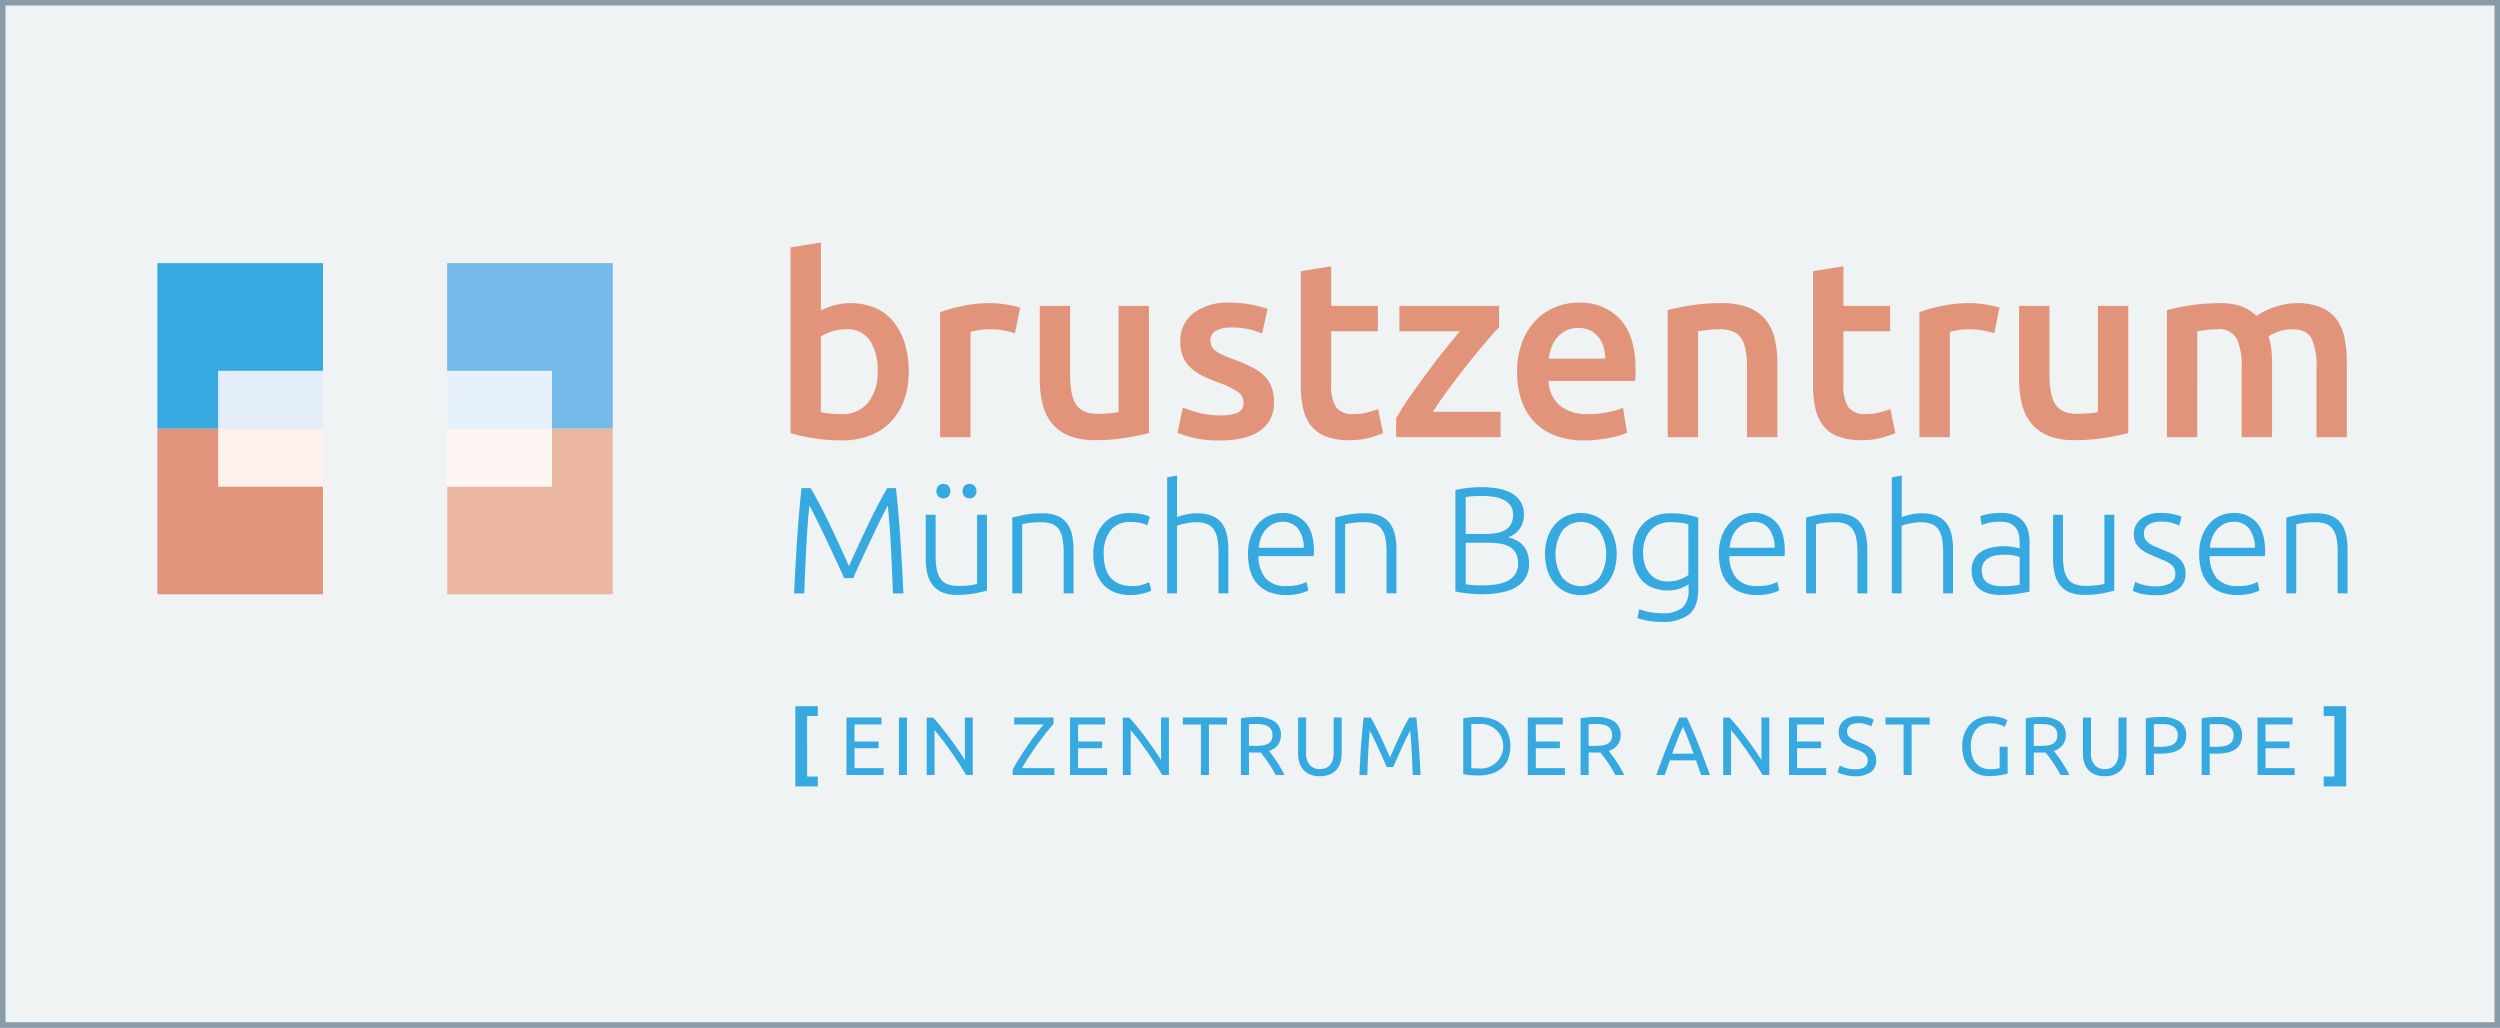 <svg xmlns="http://www.w3.org/2000/svg" xmlns:xlink="http://www.w3.org/1999/xlink" width="450" height="185" viewBox="0 0 450 185">
  <rect x="0" y="0" width="450" height="185" fill="#333333" stroke="none"/>
  <defs>
    <clipPath id="clip-Logo-Brustzentrum">
      <rect width="450" height="185"/>
    </clipPath>
  </defs>
  <g id="Logo-Brustzentrum" clip-path="url(#clip-Logo-Brustzentrum)">
    <rect width="450" height="185" fill="#f0f3f4"/>
    <g id="Rechteck_657" data-name="Rechteck 657" fill="none" stroke="#889ba8" stroke-width="1">
      <rect width="450" height="185" stroke="none"/>
      <rect x="0.5" y="0.5" width="449" height="184" fill="none"/>
    </g>
    <g id="Logo-Brustzentrum-Muenchen-Bogenhausen" transform="translate(28.329 43.631)">
      <path id="Pfad_2813" data-name="Pfad 2813" d="M133.937,86.13v29.807h29.808V86.13Z" transform="translate(-81.774 -52.586)" fill="#fdf6f3"/>
      <path id="Pfad_2814" data-name="Pfad 2814" d="M133.937,9.594V39.4h29.808V9.594Z" transform="translate(-81.774 -5.858)" fill="#e6f1fb"/>
      <path id="Pfad_2815" data-name="Pfad 2815" d="M0,86.13v29.807H29.807V86.13Z" transform="translate(0 -52.586)" fill="#fcf1ed"/>
      <path id="Pfad_2816" data-name="Pfad 2816" d="M0,9.594V39.4H29.807V9.594Z" transform="translate(0 -5.858)" fill="#e3ecf9"/>
      <path id="Pfad_2817" data-name="Pfad 2817" d="M29.807,28.969V9.594H0V39.4H10.929V28.969Z" transform="translate(0 -5.858)" fill="#36a9e1"/>
      <path id="Pfad_2818" data-name="Pfad 2818" d="M29.807,96.562v19.375H0V86.13H10.929V96.562Z" transform="translate(0 -52.586)" fill="#e2947b"/>
      <path id="Pfad_2819" data-name="Pfad 2819" d="M133.937,28.969V9.594h29.808V39.4H152.815V28.969Z" transform="translate(-81.774 -5.858)" fill="#73bae8"/>
      <path id="Pfad_2820" data-name="Pfad 2820" d="M133.937,96.562v19.375h29.808V86.13H152.815V96.562Z" transform="translate(-81.774 -52.586)" fill="#ebb6a2"/>
      <path id="Pfad_2821" data-name="Pfad 2821" d="M367.048,116.043A5.844,5.844,0,0,1,362.3,118.1a18.787,18.787,0,0,1-2.236-.113,14.906,14.906,0,0,1-1.513-.248v-13.6a8.377,8.377,0,0,1,4.473-1.31,4.89,4.89,0,0,1,4.36,2.033,9.7,9.7,0,0,1,1.378,5.512A8.581,8.581,0,0,1,367.048,116.043Zm6.618-10.617a11.577,11.577,0,0,0-2.01-3.908,8.719,8.719,0,0,0-3.275-2.507,11.663,11.663,0,0,0-7.5-.474,12.966,12.966,0,0,0-2.327.9V87.2l-5.466.9v33.431a32.28,32.28,0,0,0,4.089.9,31.725,31.725,0,0,0,5.173.407,13.8,13.8,0,0,0,5.015-.858,10.307,10.307,0,0,0,3.772-2.485,11.077,11.077,0,0,0,2.394-3.908,14.832,14.832,0,0,0,.836-5.128,17.124,17.124,0,0,0-.7-5.037Zm20.759-6.483q-.407-.136-1.084-.294t-1.4-.271q-.723-.112-1.446-.181t-1.265-.068a24.671,24.671,0,0,0-5.263.52,30.144,30.144,0,0,0-3.953,1.107v22.5h5.466V103.325a11.589,11.589,0,0,1,1.423-.316,11.033,11.033,0,0,1,1.92-.181,13.827,13.827,0,0,1,2.778.248,17.569,17.569,0,0,1,1.875.474Zm23.176-.316h-5.467v19.11a11.08,11.08,0,0,1-1.649.226q-1.108.091-2.1.09-2.756,0-3.863-1.626t-1.107-5.421V98.627h-5.466v13.237a18.313,18.313,0,0,0,.5,4.4,8.877,8.877,0,0,0,1.649,3.456,7.643,7.643,0,0,0,3.072,2.259,12.251,12.251,0,0,0,4.766.813,33.355,33.355,0,0,0,5.557-.429q2.53-.429,4.111-.836Zm9.013,19.246a24.458,24.458,0,0,1-2.914-.949l-.949,4.563a25.791,25.791,0,0,0,2.665.836,19.623,19.623,0,0,0,5.015.52q4.652,0,7.161-1.739a5.838,5.838,0,0,0,2.507-5.128,8.028,8.028,0,0,0-.407-2.711,5.414,5.414,0,0,0-1.288-2.01,8.942,8.942,0,0,0-2.236-1.581,30.426,30.426,0,0,0-3.3-1.423,20.1,20.1,0,0,1-1.988-.791,7.125,7.125,0,0,1-1.31-.768,2.228,2.228,0,0,1-.7-.836,2.506,2.506,0,0,1-.2-1.039,1.854,1.854,0,0,1,1.039-1.739,5.663,5.663,0,0,1,2.711-.565,13.927,13.927,0,0,1,3.253.339,13.421,13.421,0,0,1,2.3.745l.994-4.427a19.408,19.408,0,0,0-2.846-.745,20.044,20.044,0,0,0-3.976-.384,10.283,10.283,0,0,0-6.505,1.875,6.158,6.158,0,0,0-2.394,5.128,6.848,6.848,0,0,0,.52,2.824,5.826,5.826,0,0,0,1.423,1.965,9.314,9.314,0,0,0,2.146,1.423,27.635,27.635,0,0,0,2.733,1.152,15.616,15.616,0,0,1,3.5,1.672,2.315,2.315,0,0,1,1.062,1.943,1.846,1.846,0,0,1-.994,1.785,7.186,7.186,0,0,1-3.162.52,15.019,15.019,0,0,1-3.863-.452Zm18.319-5.015a19.365,19.365,0,0,0,.407,4.179,7.786,7.786,0,0,0,1.4,3.117,6.227,6.227,0,0,0,2.688,1.965,11.437,11.437,0,0,0,4.224.678,13.529,13.529,0,0,0,3.614-.429,20.488,20.488,0,0,0,2.485-.836l-.9-4.337a17.737,17.737,0,0,1-1.83.587,10,10,0,0,1-2.643.316,3.577,3.577,0,0,1-3.072-1.22,6.984,6.984,0,0,1-.9-4.066V103.19h8.4V98.627h-8.4V91.489l-5.466.9v20.465Zm35.69-14.231H462.687v4.563h10.888q-1.22,1.446-2.778,3.388t-3.14,4.089q-1.582,2.146-3.072,4.269a42.988,42.988,0,0,0-2.485,3.93v3.388h18.794v-4.563h-12.2q1.355-2.077,3.05-4.36t3.366-4.382q1.672-2.1,3.141-3.818t2.372-2.665v-3.84Zm3.975,16.829a10.545,10.545,0,0,0,2.214,3.885,10.084,10.084,0,0,0,3.795,2.575,14.5,14.5,0,0,0,5.421.926,20.881,20.881,0,0,0,2.394-.136q1.174-.136,2.191-.339a17.5,17.5,0,0,0,1.807-.452,8.667,8.667,0,0,0,1.242-.474l-.723-4.473a14.959,14.959,0,0,1-2.6.768,16.982,16.982,0,0,1-3.637.361,7.638,7.638,0,0,1-5.173-1.559,6.228,6.228,0,0,1-2.01-4.4h15.586q.044-.451.068-1.016t.023-1.016q0-6.008-2.733-9.035a9.738,9.738,0,0,0-7.612-3.027,10.92,10.92,0,0,0-4.066.791,10.187,10.187,0,0,0-3.524,2.349,11.474,11.474,0,0,0-2.462,3.908,14.844,14.844,0,0,0-.926,5.466,15.856,15.856,0,0,0,.723,4.9Zm4.97-7.341a9.525,9.525,0,0,1,.5-2.033,5.681,5.681,0,0,1,1.016-1.762,5.043,5.043,0,0,1,1.6-1.242,4.89,4.89,0,0,1,2.214-.474,4.756,4.756,0,0,1,2.1.429,4.385,4.385,0,0,1,1.491,1.175,5.181,5.181,0,0,1,.926,1.762,7.2,7.2,0,0,1,.316,2.146Zm21.414,14.141h5.467V103.19q.542-.09,1.672-.226a18.194,18.194,0,0,1,2.168-.136,6.481,6.481,0,0,1,2.372.384,3.253,3.253,0,0,1,1.536,1.22,5.738,5.738,0,0,1,.813,2.169,18,18,0,0,1,.248,3.23v12.424h5.466V108.972a19.177,19.177,0,0,0-.474-4.4,8.456,8.456,0,0,0-1.626-3.433,7.547,7.547,0,0,0-3.095-2.214,12.9,12.9,0,0,0-4.834-.791,35.44,35.44,0,0,0-5.6.407,36.693,36.693,0,0,0-4.111.858Zm26.157-9.4a19.369,19.369,0,0,0,.407,4.179,7.786,7.786,0,0,0,1.4,3.117,6.227,6.227,0,0,0,2.688,1.965,11.437,11.437,0,0,0,4.224.678,13.528,13.528,0,0,0,3.614-.429,20.475,20.475,0,0,0,2.485-.836l-.9-4.337a17.748,17.748,0,0,1-1.83.587,10,10,0,0,1-2.643.316,3.577,3.577,0,0,1-3.072-1.22,6.985,6.985,0,0,1-.9-4.066V103.19h8.4V98.627h-8.4V91.489l-5.466.9v20.465Zm33.567-13.915q-.407-.136-1.084-.294t-1.4-.271q-.723-.112-1.446-.181t-1.265-.068a24.672,24.672,0,0,0-5.263.52,30.146,30.146,0,0,0-3.953,1.107v22.5h5.466V103.325a11.592,11.592,0,0,1,1.423-.316,11.032,11.032,0,0,1,1.92-.181,13.828,13.828,0,0,1,2.779.248,17.586,17.586,0,0,1,1.875.474l.949-4.608Zm23.176-.316h-5.467v19.11a11.08,11.08,0,0,1-1.649.226q-1.108.091-2.1.09-2.756,0-3.863-1.626t-1.107-5.421V98.627H574.23v13.237a18.314,18.314,0,0,0,.5,4.4,8.878,8.878,0,0,0,1.649,3.456,7.644,7.644,0,0,0,3.072,2.259,12.251,12.251,0,0,0,4.766.813,33.35,33.35,0,0,0,5.557-.429q2.529-.429,4.111-.836v-22.9Zm20.42,23.628h5.467V109.2a25.544,25.544,0,0,0-.135-2.711,12.1,12.1,0,0,0-.5-2.394,8.093,8.093,0,0,1,1.762-.836,7.187,7.187,0,0,1,2.485-.429q2.575,0,3.479,1.649a11.768,11.768,0,0,1,.9,5.354v12.424h5.466V108.972a23.553,23.553,0,0,0-.384-4.4,8.6,8.6,0,0,0-1.4-3.433,6.672,6.672,0,0,0-2.8-2.214,11.274,11.274,0,0,0-4.54-.791,10.3,10.3,0,0,0-2.147.226,15.724,15.724,0,0,0-2.009.565,13.044,13.044,0,0,0-1.717.745,10.636,10.636,0,0,0-1.265.768,7.743,7.743,0,0,0-2.6-1.672,10.752,10.752,0,0,0-4-.632,34.308,34.308,0,0,0-5.4.407,36.528,36.528,0,0,0-4.134.858v22.86h5.467V103.19q.542-.09,1.626-.226a16.116,16.116,0,0,1,1.988-.136,3.611,3.611,0,0,1,3.456,1.649,11.523,11.523,0,0,1,.926,5.354v12.424Z" transform="translate(-239.122 -87.197)" fill="#e2947b"/>
      <path id="Pfad_2822" data-name="Pfad 2822" d="M365.386,213.4q.273-.683.779-1.8t1.135-2.447q.629-1.326,1.285-2.734t1.258-2.638q.6-1.23,1.066-2.16t.684-1.312q.355,3.418.56,7.423t.369,8.407h1.886q-.246-5.167-.561-9.9t-.779-9.05H371.51q-.822,1.367-1.753,3.158t-1.849,3.718q-.918,1.928-1.781,3.8t-1.52,3.377q-.657-1.5-1.52-3.377t-1.781-3.8q-.918-1.927-1.849-3.718t-1.753-3.158h-1.64q-.465,4.32-.779,9.05t-.56,9.9h1.832q.164-4.4.369-8.407t.56-7.423q.219.383.686,1.312t1.071,2.16q.6,1.23,1.263,2.638t1.291,2.734q.632,1.326,1.14,2.447t.783,1.8ZM389.445,202h-1.777v12.412a5.871,5.871,0,0,1-1.176.246,15.208,15.208,0,0,1-2.187.137,5.522,5.522,0,0,1-1.9-.287,2.773,2.773,0,0,1-1.271-.93,4.127,4.127,0,0,1-.711-1.681,12.544,12.544,0,0,1-.219-2.543V202h-1.777v7.929a11.427,11.427,0,0,0,.287,2.652,5.315,5.315,0,0,0,.943,2.051,4.3,4.3,0,0,0,1.722,1.312,6.649,6.649,0,0,0,2.652.465,16.747,16.747,0,0,0,3.281-.273q1.339-.273,2.133-.492V202Zm-6.944-5.222a1.323,1.323,0,0,0-1.8,0,1.466,1.466,0,0,0,0,1.914,1.323,1.323,0,0,0,1.8,0A1.466,1.466,0,0,0,382.5,196.773Zm4.7,0a1.323,1.323,0,0,0-1.8,0,1.466,1.466,0,0,0,0,1.914,1.323,1.323,0,0,0,1.8,0A1.466,1.466,0,0,0,387.2,196.773Zm6.807,19.357h1.777V203.718a6.709,6.709,0,0,1,1.189-.246,14.969,14.969,0,0,1,2.174-.137,5.714,5.714,0,0,1,1.955.287,2.658,2.658,0,0,1,1.258.943,4.244,4.244,0,0,1,.683,1.7,13.383,13.383,0,0,1,.205,2.543v7.327h1.777v-7.9a11.994,11.994,0,0,0-.273-2.652,5.418,5.418,0,0,0-.916-2.064,4.141,4.141,0,0,0-1.722-1.326,6.834,6.834,0,0,0-2.693-.465,16.74,16.74,0,0,0-3.281.273q-1.34.274-2.133.492Zm23.471.041a6.664,6.664,0,0,0,1.545-.533l-.383-1.531a7.765,7.765,0,0,1-1.135.451,6.152,6.152,0,0,1-1.928.26,5.9,5.9,0,0,1-2.365-.424,4.152,4.152,0,0,1-1.586-1.176,4.647,4.647,0,0,1-.889-1.8,9.17,9.17,0,0,1-.273-2.31,6.73,6.73,0,0,1,1.217-4.306,4.3,4.3,0,0,1,3.568-1.517,8.161,8.161,0,0,1,1.832.164,5.768,5.768,0,0,1,1.23.437l.465-1.531a5.412,5.412,0,0,0-1.545-.492,11.42,11.42,0,0,0-2.146-.191,6.61,6.61,0,0,0-2.707.533,5.734,5.734,0,0,0-2.051,1.517,6.841,6.841,0,0,0-1.3,2.351,10.448,10.448,0,0,0-.014,6.029,6.651,6.651,0,0,0,1.271,2.324,5.446,5.446,0,0,0,2.092,1.49,7.548,7.548,0,0,0,2.9.519,9.164,9.164,0,0,0,2.2-.26Zm6.165-.041V203.964a3.708,3.708,0,0,1,.479-.164q.369-.109.834-.205t1-.178a6.577,6.577,0,0,1,1-.082,5.93,5.93,0,0,1,2,.287,2.652,2.652,0,0,1,1.271.943,4.245,4.245,0,0,1,.683,1.7,13.383,13.383,0,0,1,.205,2.543v7.327h1.777v-7.9a12.6,12.6,0,0,0-.26-2.652,5.15,5.15,0,0,0-.916-2.064,4.228,4.228,0,0,0-1.75-1.326,7.017,7.017,0,0,0-2.734-.465,9.328,9.328,0,0,0-1.8.178,11.263,11.263,0,0,0-1.777.506v-7.491l-1.777.328V216.13Zm13.178-4.115a6.049,6.049,0,0,0,1.23,2.338,5.673,5.673,0,0,0,2.16,1.531,8.238,8.238,0,0,0,3.171.547,9.064,9.064,0,0,0,2.474-.3,7.374,7.374,0,0,0,1.435-.519l-.328-1.531a9.555,9.555,0,0,1-1.23.465,7.728,7.728,0,0,1-2.3.273,4.8,4.8,0,0,1-3.828-1.394,6.248,6.248,0,0,1-1.285-3.992h9.924q.027-.191.041-.41t.014-.437q0-3.527-1.545-5.222a5.331,5.331,0,0,0-4.142-1.7,6,6,0,0,0-2.284.452,5.491,5.491,0,0,0-1.967,1.38,7.14,7.14,0,0,0-1.394,2.31,8.975,8.975,0,0,0-.533,3.24A10.863,10.863,0,0,0,436.824,212.015Zm1.558-4.087a6.1,6.1,0,0,1,.369-1.777,4.76,4.76,0,0,1,.875-1.49,4.343,4.343,0,0,1,1.312-1.025,3.714,3.714,0,0,1,1.709-.383,3.366,3.366,0,0,1,2.789,1.23,5.615,5.615,0,0,1,1.039,3.445Zm13.752,8.2h1.777V203.718a6.7,6.7,0,0,1,1.189-.246,14.968,14.968,0,0,1,2.174-.137,5.714,5.714,0,0,1,1.955.287,2.658,2.658,0,0,1,1.258.943,4.245,4.245,0,0,1,.684,1.7,13.388,13.388,0,0,1,.205,2.543v7.327h1.777v-7.9a12,12,0,0,0-.273-2.652,5.417,5.417,0,0,0-.916-2.064,4.141,4.141,0,0,0-1.722-1.326,6.834,6.834,0,0,0-2.693-.465,16.74,16.74,0,0,0-3.281.273q-1.34.274-2.133.492V216.13Zm32.753-1.246a4.6,4.6,0,0,0,2.133-4.093,5.775,5.775,0,0,0-.287-1.93,3.923,3.923,0,0,0-.806-1.369,4.4,4.4,0,0,0-1.2-.917,6.415,6.415,0,0,0-1.5-.548,3.963,3.963,0,0,0,2.091-1.488,4.329,4.329,0,0,0,.779-2.607,4.182,4.182,0,0,0-.615-2.334,4.579,4.579,0,0,0-1.654-1.515,7.827,7.827,0,0,0-2.42-.819,16.623,16.623,0,0,0-2.912-.246q-.52,0-1.135.027t-1.258.1q-.643.069-1.244.164a10.036,10.036,0,0,0-1.094.232v18.236q.41.11.984.205t1.217.164q.642.068,1.258.109t1.08.041q4.456,0,6.589-1.41Zm-5.331-7.859a14.46,14.46,0,0,1,2.283.165,4.859,4.859,0,0,1,1.736.59,2.892,2.892,0,0,1,1.094,1.152,3.894,3.894,0,0,1,.383,1.825,3.329,3.329,0,0,1-.547,1.976,3.762,3.762,0,0,1-1.449,1.207,6.935,6.935,0,0,1-2.091.6,17.833,17.833,0,0,1-2.447.164q-.848,0-1.668-.068t-1.23-.123v-7.491Zm-3.937-8.229q.465-.082,1.162-.137t1.709-.055a13.736,13.736,0,0,1,2.3.177,5.769,5.769,0,0,1,1.791.585,3.109,3.109,0,0,1,1.162,1.048,2.844,2.844,0,0,1,.41,1.566,3.389,3.389,0,0,1-.383,1.7,2.878,2.878,0,0,1-1.053,1.062,4.536,4.536,0,0,1-1.572.545,11.675,11.675,0,0,1-1.914.15h-3.609V198.8Zm26.7,7.245a6.924,6.924,0,0,0-1.34-2.338,6.023,6.023,0,0,0-2.037-1.5,6.593,6.593,0,0,0-5.195,0,6.019,6.019,0,0,0-2.037,1.5,6.918,6.918,0,0,0-1.34,2.338,9.864,9.864,0,0,0,0,6.07,6.759,6.759,0,0,0,1.34,2.324,6.1,6.1,0,0,0,2.037,1.49,6.593,6.593,0,0,0,5.195,0,6.1,6.1,0,0,0,2.037-1.49,6.765,6.765,0,0,0,1.34-2.324A9.863,9.863,0,0,0,502.316,206.041Zm-2.638,7.245a4.349,4.349,0,0,1-6.671,0,7.843,7.843,0,0,1,0-8.434,4.325,4.325,0,0,1,6.671,0,7.843,7.843,0,0,1,0,8.434Zm16.048,2.133a4.177,4.177,0,0,1-1.135,3.322,5.575,5.575,0,0,1-3.65.971,12.037,12.037,0,0,1-2.281-.218,8.135,8.135,0,0,1-1.793-.52l-.355,1.613a13.394,13.394,0,0,0,1.9.478,13.644,13.644,0,0,0,2.474.205,7.653,7.653,0,0,0,4.949-1.353q1.64-1.353,1.64-4.525v-12.9q-.766-.246-1.955-.506a15.381,15.381,0,0,0-3.158-.26,7.048,7.048,0,0,0-2.8.533,6.015,6.015,0,0,0-2.105,1.476,6.584,6.584,0,0,0-1.326,2.228,8.135,8.135,0,0,0-.465,2.789,8.51,8.51,0,0,0,.52,3.158,5.893,5.893,0,0,0,1.381,2.119,5.309,5.309,0,0,0,2.009,1.2,7.465,7.465,0,0,0,2.379.383,7.071,7.071,0,0,0,1.381-.123,6.241,6.241,0,0,0,1.093-.314,7.7,7.7,0,0,0,.807-.369,3.088,3.088,0,0,0,.492-.314v.93Zm-.027-2.6a4.948,4.948,0,0,1-1.545.82,6.518,6.518,0,0,1-2.2.355,4.706,4.706,0,0,1-1.613-.287,3.722,3.722,0,0,1-1.408-.916,4.687,4.687,0,0,1-1-1.627,6.677,6.677,0,0,1-.383-2.392,7.017,7.017,0,0,1,.328-2.2,4.951,4.951,0,0,1,.957-1.722,4.311,4.311,0,0,1,1.517-1.121,4.956,4.956,0,0,1,2.037-.4,13.663,13.663,0,0,1,2.105.123,10.586,10.586,0,0,1,1.2.26Zm5.878-.807a6.048,6.048,0,0,0,1.23,2.338,5.673,5.673,0,0,0,2.16,1.531,8.239,8.239,0,0,0,3.171.547,9.065,9.065,0,0,0,2.474-.3,7.376,7.376,0,0,0,1.435-.519l-.328-1.531a9.566,9.566,0,0,1-1.23.465,7.731,7.731,0,0,1-2.3.273,4.8,4.8,0,0,1-3.828-1.394,6.248,6.248,0,0,1-1.285-3.992H533q.027-.191.041-.41t.014-.437q0-3.527-1.545-5.222a5.33,5.33,0,0,0-4.142-1.7,6,6,0,0,0-2.284.452,5.493,5.493,0,0,0-1.967,1.38,7.142,7.142,0,0,0-1.394,2.31,8.972,8.972,0,0,0-.533,3.24A10.858,10.858,0,0,0,521.577,212.015Zm1.558-4.087a6.106,6.106,0,0,1,.369-1.777,4.76,4.76,0,0,1,.875-1.49,4.341,4.341,0,0,1,1.312-1.025,3.714,3.714,0,0,1,1.709-.383,3.366,3.366,0,0,1,2.789,1.23,5.614,5.614,0,0,1,1.039,3.445Zm13.752,8.2h1.777V203.718a6.7,6.7,0,0,1,1.189-.246,14.966,14.966,0,0,1,2.174-.137,5.713,5.713,0,0,1,1.955.287,2.658,2.658,0,0,1,1.258.943,4.246,4.246,0,0,1,.683,1.7,13.383,13.383,0,0,1,.205,2.543v7.327h1.777v-7.9a12,12,0,0,0-.273-2.652,5.418,5.418,0,0,0-.916-2.064,4.141,4.141,0,0,0-1.722-1.326,6.834,6.834,0,0,0-2.693-.465,16.741,16.741,0,0,0-3.281.273q-1.34.274-2.133.492V216.13Zm17.2,0V203.964a3.693,3.693,0,0,1,.478-.164q.369-.109.834-.205t1-.178a6.582,6.582,0,0,1,1-.082,5.931,5.931,0,0,1,2,.287,2.651,2.651,0,0,1,1.271.943,4.243,4.243,0,0,1,.683,1.7,13.388,13.388,0,0,1,.205,2.543v7.327h1.777v-7.9a12.6,12.6,0,0,0-.26-2.652,5.151,5.151,0,0,0-.916-2.064,4.229,4.229,0,0,0-1.75-1.326,7.019,7.019,0,0,0-2.734-.465,9.329,9.329,0,0,0-1.8.178,11.265,11.265,0,0,0-1.777.506v-7.491l-1.777.328V216.13Zm16.581-1.435a3.269,3.269,0,0,1-1.148-.478,2.16,2.16,0,0,1-.738-.875,3.1,3.1,0,0,1-.26-1.34,2.477,2.477,0,0,1,.383-1.449,2.723,2.723,0,0,1,.984-.861,3.956,3.956,0,0,1,1.312-.41,10.267,10.267,0,0,1,1.367-.1,8.49,8.49,0,0,1,1.8.15,5.479,5.479,0,0,1,.957.287V214.6a12.326,12.326,0,0,1-1.326.178q-.779.069-1.818.068a6.945,6.945,0,0,1-1.517-.15Zm-.984-12.836a6.6,6.6,0,0,0-1.435.41l.246,1.558q.355-.137,1.121-.355a9.117,9.117,0,0,1,2.324-.219,3.9,3.9,0,0,1,1.763.342,2.66,2.66,0,0,1,1.039.9,3.145,3.145,0,0,1,.478,1.258,9.278,9.278,0,0,1,.109,1.435v.875a2.11,2.11,0,0,0-.4-.123q-.287-.068-.683-.137t-.82-.109q-.424-.041-.807-.041a10.828,10.828,0,0,0-2.379.246,5.515,5.515,0,0,0-1.886.779,3.72,3.72,0,0,0-1.23,1.353,4.131,4.131,0,0,0-.437,1.969,4.715,4.715,0,0,0,.4,2.037,3.672,3.672,0,0,0,1.094,1.367,4.561,4.561,0,0,0,1.64.779,8.163,8.163,0,0,0,2.064.246q.875,0,1.709-.068t1.517-.178q.683-.109,1.2-.205a7.978,7.978,0,0,0,.793-.178v-8.913a7.553,7.553,0,0,0-.273-2.078,4.311,4.311,0,0,0-.875-1.654,4.063,4.063,0,0,0-1.572-1.094,6.267,6.267,0,0,0-2.365-.4A12.3,12.3,0,0,0,569.681,201.858Zm22.678.137h-1.777v12.412a5.87,5.87,0,0,1-1.176.246,15.206,15.206,0,0,1-2.187.137,5.523,5.523,0,0,1-1.9-.287,2.773,2.773,0,0,1-1.271-.93,4.128,4.128,0,0,1-.711-1.681,12.55,12.55,0,0,1-.219-2.543V202h-1.777v7.929a11.429,11.429,0,0,0,.287,2.652,5.314,5.314,0,0,0,.943,2.051,4.3,4.3,0,0,0,1.722,1.312,6.65,6.65,0,0,0,2.652.465,16.747,16.747,0,0,0,3.281-.273q1.339-.273,2.133-.492V202Zm5.973,12.768a7.945,7.945,0,0,1-1.107-.26,7.369,7.369,0,0,1-.738-.273,2.969,2.969,0,0,1-.355-.178l-.465,1.613a10.963,10.963,0,0,0,1.312.478,9.86,9.86,0,0,0,2.843.314,6.849,6.849,0,0,0,3.923-.984,3.288,3.288,0,0,0,1.435-2.9,3.565,3.565,0,0,0-.355-1.681,3.8,3.8,0,0,0-.93-1.148,5.786,5.786,0,0,0-1.326-.818q-.752-.34-1.572-.667-.793-.327-1.408-.6a5.385,5.385,0,0,1-1.039-.587,2.184,2.184,0,0,1-.642-.726,2.07,2.07,0,0,1-.219-.986,1.812,1.812,0,0,1,.246-.972,2.053,2.053,0,0,1,.656-.657,3.011,3.011,0,0,1,.943-.384,5.033,5.033,0,0,1,1.135-.123,7.283,7.283,0,0,1,2.283.273,10.7,10.7,0,0,1,1.107.437l.41-1.586a7.627,7.627,0,0,0-1.326-.437,9.694,9.694,0,0,0-2.392-.246,5.461,5.461,0,0,0-3.568,1.066,3.435,3.435,0,0,0-1.3,2.789,3.278,3.278,0,0,0,.328,1.531,3.455,3.455,0,0,0,.875,1.08,6.141,6.141,0,0,0,1.258.793q.711.342,1.5.67.984.41,1.654.711a5.062,5.062,0,0,1,1.08.629,1.94,1.94,0,0,1,.588.738,2.467,2.467,0,0,1,.178.984,1.764,1.764,0,0,1-1,1.709,5.575,5.575,0,0,1-2.529.506,8.952,8.952,0,0,1-1.49-.109Zm9.692-2.748a6.049,6.049,0,0,0,1.23,2.338,5.673,5.673,0,0,0,2.16,1.531,8.24,8.24,0,0,0,3.172.547,9.065,9.065,0,0,0,2.474-.3,7.376,7.376,0,0,0,1.435-.519l-.328-1.531a9.553,9.553,0,0,1-1.23.465,7.728,7.728,0,0,1-2.3.273,4.8,4.8,0,0,1-3.828-1.394,6.249,6.249,0,0,1-1.285-3.992h9.925q.027-.191.041-.41t.014-.437q0-3.527-1.545-5.222a5.331,5.331,0,0,0-4.142-1.7,6,6,0,0,0-2.284.452,5.492,5.492,0,0,0-1.967,1.38,7.141,7.141,0,0,0-1.394,2.31,8.974,8.974,0,0,0-.533,3.24A10.865,10.865,0,0,0,608.024,212.015Zm1.558-4.087a6.106,6.106,0,0,1,.369-1.777,4.761,4.761,0,0,1,.875-1.49,4.343,4.343,0,0,1,1.312-1.025,3.714,3.714,0,0,1,1.709-.383,3.366,3.366,0,0,1,2.789,1.23,5.612,5.612,0,0,1,1.039,3.445Zm13.752,8.2h1.777V203.718a6.7,6.7,0,0,1,1.189-.246,14.965,14.965,0,0,1,2.174-.137,5.713,5.713,0,0,1,1.955.287,2.657,2.657,0,0,1,1.258.943,4.243,4.243,0,0,1,.684,1.7,13.392,13.392,0,0,1,.2,2.543v7.327h1.777v-7.9a12,12,0,0,0-.274-2.652,5.415,5.415,0,0,0-.916-2.064,4.142,4.142,0,0,0-1.723-1.326,6.834,6.834,0,0,0-2.693-.465,16.743,16.743,0,0,0-3.281.273q-1.34.274-2.133.492V216.13Z" transform="translate(-240.121 -152.962)" fill="#36a9e1"/>
      <path id="Pfad_2823" data-name="Pfad 2823" d="M355.313,315.994h4.042v-1.775h-1.924V303.33h1.924v-1.775h-4.042Zm15.886-2.059V312.7h-5.236v-3.58h4.326v-1.208h-4.326v-3.073h4.863V303.6h-6.31v10.337Zm2.76,0h1.447V303.6h-1.447Zm13.29,0V303.6h-1.417v7.652q-.477-.79-1.171-1.8t-1.477-2.066q-.783-1.052-1.581-2.044t-1.5-1.738h-1.149v10.337h1.417v-8.07q.417.477.91,1.1T382.3,308.3q.522.709,1.052,1.469t1.022,1.5q.492.738.917,1.424t.753,1.238ZM401.792,303.6h-7.085v1.238h5.31q-.4.463-.888,1.074t-1,1.313q-.515.7-1.037,1.462t-1.007,1.507q-.485.746-.91,1.462t-.738,1.313v.97h7.5V312.7h-5.817q.373-.671.835-1.417t.977-1.5q.515-.753,1.052-1.492t1.044-1.4q.507-.663.962-1.208t.8-.932Zm9.651,10.337V312.7h-5.236v-3.58h4.326v-1.208h-4.326v-3.073h4.863V303.6h-6.31v10.337Zm11.113,0V303.6h-1.417v7.652q-.478-.79-1.171-1.8t-1.477-2.066q-.783-1.052-1.581-2.044t-1.5-1.738h-1.149v10.337h1.417v-8.07q.417.477.91,1.1T417.6,308.3q.522.709,1.052,1.469t1.022,1.5q.492.738.917,1.424t.753,1.238Zm2.506-10.337v1.253h3.252v9.084h1.447v-9.084h3.252V303.6Zm17.116,4.922a2.863,2.863,0,0,0,.544-1.76,2.817,2.817,0,0,0-1.141-2.446,5.649,5.649,0,0,0-3.319-.82q-.626,0-1.38.052a8.2,8.2,0,0,0-1.365.2v10.188h1.447v-4.042h1.708q.2,0,.4-.015.283.343.634.805t.709.992q.358.53.708,1.111t.649,1.149h1.581a12.477,12.477,0,0,0-.649-1.238q-.38-.641-.768-1.231t-.753-1.074q-.366-.485-.6-.783A3.209,3.209,0,0,0,442.178,308.521Zm-2.7-3.669a2.643,2.643,0,0,1,.895.313,1.658,1.658,0,0,1,.6.612,1.917,1.917,0,0,1,.224.97,1.975,1.975,0,0,1-.224,1.007,1.513,1.513,0,0,1-.634.589,3.049,3.049,0,0,1-1.007.283,10.854,10.854,0,0,1-1.342.075h-1.029v-3.893q.492-.045,1.417-.045A6.4,6.4,0,0,1,439.478,304.851Zm12.008,8.995a3.371,3.371,0,0,0,1.223-.858,3.448,3.448,0,0,0,.716-1.29,5.414,5.414,0,0,0,.231-1.611V303.6h-1.447v6.325a4.406,4.406,0,0,1-.179,1.335,2.433,2.433,0,0,1-.507.917,2.01,2.01,0,0,1-.783.53,2.832,2.832,0,0,1-1.007.172,2.392,2.392,0,0,1-1.79-.7,3.13,3.13,0,0,1-.686-2.252V303.6H445.81v6.489a5.4,5.4,0,0,0,.231,1.611,3.5,3.5,0,0,0,.708,1.29,3.284,3.284,0,0,0,1.223.858,4.523,4.523,0,0,0,1.76.313,4.469,4.469,0,0,0,1.753-.313Zm11.448-1.342q.149-.358.4-.91t.53-1.193q.283-.641.6-1.32t.6-1.283q.283-.6.53-1.081t.4-.731q.164,1.76.269,3.811t.179,4.139h1.417q-.254-5.34-.761-10.337h-1.268q-.4.657-.865,1.551t-.925,1.872q-.463.977-.9,1.954l-.791,1.783q-.358-.806-.791-1.783t-.895-1.954q-.463-.977-.925-1.872t-.865-1.551h-1.268q-.134,1.119-.246,2.372t-.209,2.573q-.1,1.32-.172,2.685t-.134,2.707h1.417q.074-2.088.179-4.139t.269-3.811q.149.254.4.731t.529,1.081q.283.6.6,1.283t.6,1.32q.283.641.53,1.193t.4.91Zm20.674-6.078a4.321,4.321,0,0,0-1.178-1.641,5,5,0,0,0-1.82-.97,8,8,0,0,0-2.327-.321q-.626,0-1.38.052a8.2,8.2,0,0,0-1.365.2v10.024a8.164,8.164,0,0,0,1.365.2q.753.052,1.38.052a8,8,0,0,0,2.327-.321,5,5,0,0,0,1.82-.97,4.319,4.319,0,0,0,1.178-1.641,6.733,6.733,0,0,0,0-4.669Zm-6.153,6.317q-.336-.015-.47-.03v-7.906q.134-.015.47-.03t.947-.015a4.013,4.013,0,1,1,0,8Q477.79,312.757,477.454,312.742Zm16.385,1.193V312.7H488.6v-3.58h4.326v-1.208H488.6v-3.073h4.863V303.6h-6.31v10.337Zm9.479-5.415a2.864,2.864,0,0,0,.544-1.76,2.818,2.818,0,0,0-1.141-2.446,5.649,5.649,0,0,0-3.319-.82q-.626,0-1.38.052a8.2,8.2,0,0,0-1.365.2v10.188h1.447v-4.042h1.708q.2,0,.4-.015.283.343.634.805t.708.992q.358.53.709,1.111t.649,1.149h1.581a12.48,12.48,0,0,0-.649-1.238q-.38-.641-.768-1.231t-.753-1.074q-.366-.485-.6-.783A3.209,3.209,0,0,0,503.319,308.521Zm-2.7-3.669a2.643,2.643,0,0,1,.895.313,1.657,1.657,0,0,1,.6.612,1.917,1.917,0,0,1,.224.97,1.975,1.975,0,0,1-.224,1.007,1.513,1.513,0,0,1-.634.589,3.047,3.047,0,0,1-1.007.283,10.856,10.856,0,0,1-1.342.075h-1.029v-3.893q.492-.045,1.417-.045a6.4,6.4,0,0,1,1.1.09Zm19.324,9.084q-.6-1.641-1.119-3.035t-1.022-2.648q-.5-1.253-.992-2.394t-1.029-2.26h-1.328q-.537,1.119-1.029,2.26t-.992,2.394q-.5,1.253-1.022,2.648t-1.119,3.035H511.8l.94-2.64h4.684q.238.671.462,1.32t.477,1.32Zm-6.787-3.833q.462-1.3.932-2.513t.992-2.334q.507,1.119.977,2.334T517,310.1Zm17.467,3.833V303.6h-1.417v7.652q-.478-.79-1.171-1.8t-1.477-2.066q-.783-1.052-1.581-2.044t-1.5-1.738H522.33v10.337h1.417v-8.07q.417.477.91,1.1t1.014,1.335q.522.709,1.052,1.469t1.022,1.5q.492.738.917,1.424t.753,1.238Zm10.233,0V312.7H535.62v-3.58h4.326v-1.208H535.62v-3.073h4.863V303.6h-6.31v10.337Zm3.505-1.268a6.5,6.5,0,0,1-1.044-.433l-.432,1.193q.164.089.455.216a5.286,5.286,0,0,0,.694.239,8.4,8.4,0,0,0,.917.194,7.2,7.2,0,0,0,1.126.082,4.646,4.646,0,0,0,2.8-.731,2.438,2.438,0,0,0,.992-2.088,3.117,3.117,0,0,0-.224-1.245,2.574,2.574,0,0,0-.634-.888,4.019,4.019,0,0,0-.97-.641q-.559-.268-1.231-.537-.478-.179-.873-.358a3.958,3.958,0,0,1-.693-.4,1.617,1.617,0,0,1-.463-.5,1.378,1.378,0,0,1-.164-.7,1.3,1.3,0,0,1,.157-.649,1.33,1.33,0,0,1,.425-.455,1.989,1.989,0,0,1,.626-.269,3.191,3.191,0,0,1,.776-.089,5.01,5.01,0,0,1,1.439.186,4.093,4.093,0,0,1,.932.38l.462-1.178a3.908,3.908,0,0,0-1.126-.44,6.739,6.739,0,0,0-1.708-.2,3.9,3.9,0,0,0-2.551.761,2.591,2.591,0,0,0-.925,2.118,2.623,2.623,0,0,0,.216,1.119,2.464,2.464,0,0,0,.589.8,3.751,3.751,0,0,0,.88.582,9.448,9.448,0,0,0,1.074.44q.492.179.932.358a3.8,3.8,0,0,1,.783.425,1.951,1.951,0,0,1,.544.582,1.551,1.551,0,0,1,.2.813q0,1.552-2.267,1.551A5.361,5.361,0,0,1,544.361,312.668Zm7.19-9.069v1.253H554.8v9.084h1.447v-9.084H559.5V303.6Zm20.539,9.1a4.913,4.913,0,0,1-.634.127,7.222,7.222,0,0,1-1.066.067,3.629,3.629,0,0,1-1.529-.3,2.977,2.977,0,0,1-1.089-.843,3.62,3.62,0,0,1-.656-1.305,6.145,6.145,0,0,1-.216-1.686,5.471,5.471,0,0,1,.253-1.723,3.863,3.863,0,0,1,.709-1.305,3,3,0,0,1,1.1-.82,3.562,3.562,0,0,1,1.44-.283,5.783,5.783,0,0,1,1.462.186,3.907,3.907,0,0,1,1.148.47l.463-1.208a3.343,3.343,0,0,0-.336-.179,4.6,4.6,0,0,0-.634-.239,7.188,7.188,0,0,0-.932-.209,7.746,7.746,0,0,0-1.246-.09,5.19,5.19,0,0,0-1.932.358,4.5,4.5,0,0,0-1.574,1.044,4.994,4.994,0,0,0-1.067,1.693,6.269,6.269,0,0,0-.4,2.3,6.924,6.924,0,0,0,.35,2.3,4.71,4.71,0,0,0,.992,1.686,4.216,4.216,0,0,0,1.536,1.044,5.3,5.3,0,0,0,1.984.358q.537,0,1.059-.052t.962-.127q.44-.074.776-.149t.515-.134v-4.833H572.09Zm11.359-4.177a2.864,2.864,0,0,0,.544-1.76,2.818,2.818,0,0,0-1.141-2.446,5.649,5.649,0,0,0-3.319-.82q-.626,0-1.38.052a8.2,8.2,0,0,0-1.365.2v10.188h1.447v-4.042h1.708q.2,0,.4-.015.283.343.634.805t.708.992q.358.53.709,1.111t.649,1.149h1.581a12.481,12.481,0,0,0-.649-1.238q-.38-.641-.768-1.231t-.753-1.074q-.366-.485-.6-.783a3.21,3.21,0,0,0,1.6-1.089Zm-2.7-3.669a2.644,2.644,0,0,1,.895.313,1.658,1.658,0,0,1,.6.612,1.916,1.916,0,0,1,.224.97,1.975,1.975,0,0,1-.224,1.007,1.514,1.514,0,0,1-.634.589,3.047,3.047,0,0,1-1.007.283,10.874,10.874,0,0,1-1.343.075h-1.029v-3.893q.492-.045,1.417-.045a6.4,6.4,0,0,1,1.1.09Zm12.008,8.995a3.371,3.371,0,0,0,1.223-.858,3.451,3.451,0,0,0,.716-1.29,5.422,5.422,0,0,0,.231-1.611V303.6H593.48v6.325a4.4,4.4,0,0,1-.179,1.335,2.437,2.437,0,0,1-.507.917,2.009,2.009,0,0,1-.783.529,2.832,2.832,0,0,1-1.007.172,2.392,2.392,0,0,1-1.79-.7,3.129,3.129,0,0,1-.686-2.252V303.6h-1.447v6.489a5.413,5.413,0,0,0,.231,1.611,3.5,3.5,0,0,0,.708,1.29,3.286,3.286,0,0,0,1.223.858,4.522,4.522,0,0,0,1.76.313,4.469,4.469,0,0,0,1.753-.313Zm7.01-10.3a8.192,8.192,0,0,0-1.365.2v10.188h1.447V310.1H601a9.691,9.691,0,0,0,1.954-.179,4.224,4.224,0,0,0,1.469-.574,2.63,2.63,0,0,0,.925-1.029,3.357,3.357,0,0,0,.321-1.529,2.826,2.826,0,0,0-1.171-2.469,5.754,5.754,0,0,0-3.349-.828Q600.521,303.494,599.767,303.546Zm2.6,1.305a2.71,2.71,0,0,1,.917.321,1.743,1.743,0,0,1,.627.619,1.9,1.9,0,0,1,.231.985,2.1,2.1,0,0,1-.224,1.029,1.619,1.619,0,0,1-.634.634,3.031,3.031,0,0,1-1.007.328,8.4,8.4,0,0,1-1.342.1h-1.089v-4.057q.492-.045,1.417-.045A6.533,6.533,0,0,1,602.37,304.851Zm7.45-1.305a8.2,8.2,0,0,0-1.365.2v10.188H609.9V310.1h1.149a9.691,9.691,0,0,0,1.954-.179,4.223,4.223,0,0,0,1.469-.574,2.63,2.63,0,0,0,.925-1.029,3.355,3.355,0,0,0,.321-1.529,2.826,2.826,0,0,0-1.171-2.469,5.755,5.755,0,0,0-3.349-.828Q610.574,303.494,609.821,303.546Zm2.6,1.305a2.71,2.71,0,0,1,.917.321,1.743,1.743,0,0,1,.626.619,1.9,1.9,0,0,1,.231.985,2.1,2.1,0,0,1-.224,1.029,1.619,1.619,0,0,1-.634.634,3.031,3.031,0,0,1-1.007.328,8.4,8.4,0,0,1-1.342.1H609.9v-4.057q.492-.045,1.417-.045A6.532,6.532,0,0,1,612.424,304.851Zm12.768,9.084V312.7h-5.236v-3.58h4.326v-1.208h-4.326v-3.073h4.863V303.6h-6.31v10.337Zm9.278-12.381h-4.042v1.775h1.924v10.889h-1.924v1.775h4.042Z" transform="translate(-240.481 -218.071)" fill="#36a9e1"/>
    </g>
  </g>
</svg>

